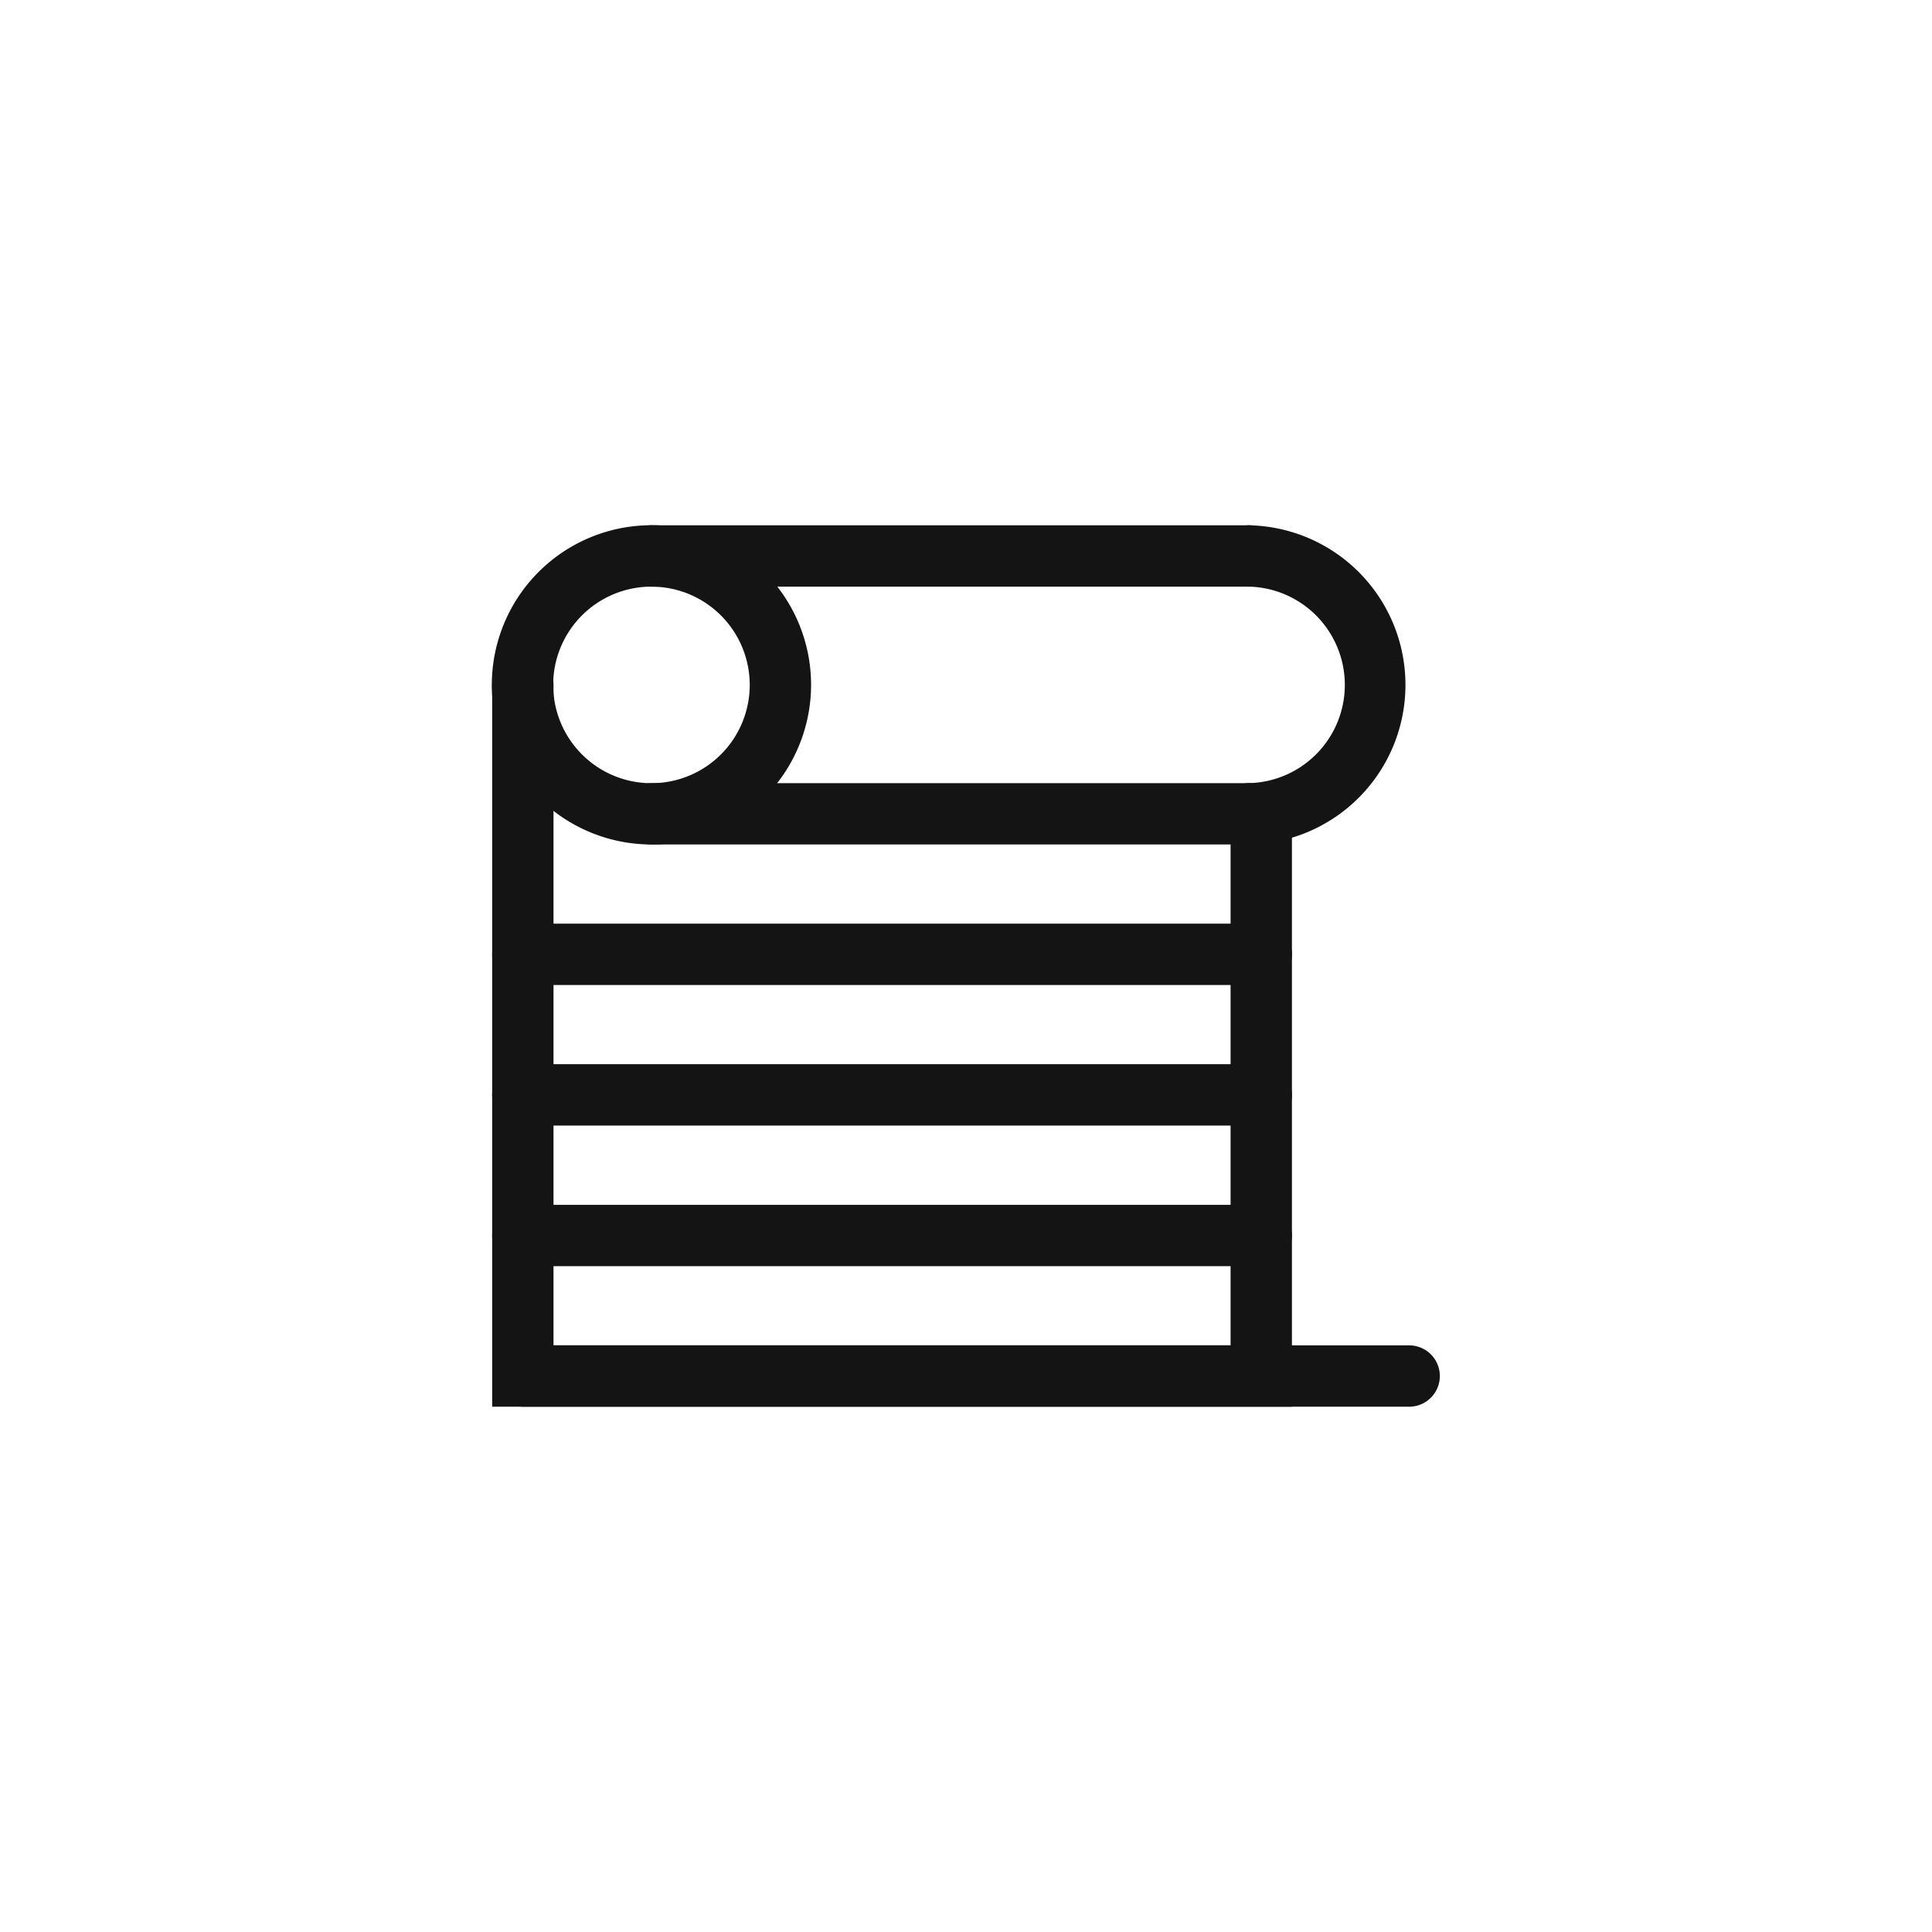 <svg id="Tracciati" xmlns="http://www.w3.org/2000/svg" viewBox="0 0 283.46 283.46"><defs><style>.cls-1{fill:#141414;}</style></defs><path class="cls-1" d="M185.05,144.52H76.71a4.5,4.5,0,0,1,0-9H185.05a4.5,4.5,0,0,1,0,9Z"/><path class="cls-1" d="M185.05,165.14H76.71a4.5,4.5,0,1,1,0-9H185.05a4.5,4.5,0,0,1,0,9Z"/><path class="cls-1" d="M185.05,185.77H76.71a4.5,4.5,0,0,1,0-9H185.05a4.5,4.5,0,0,1,0,9Z"/><path class="cls-1" d="M189.55,206.39H72.21V100.48a4.5,4.5,0,0,1,9,0v96.91h99.34v-78a4.5,4.5,0,0,1,9,0Z"/><path class="cls-1" d="M95.62,123.9A23.42,23.42,0,1,1,119,100.48,23.44,23.44,0,0,1,95.62,123.9Zm0-37.83A14.42,14.42,0,1,0,110,100.48,14.43,14.43,0,0,0,95.62,86.07Z"/><path class="cls-1" d="M183.27,123.9a4.5,4.5,0,0,1,0-9,14.42,14.42,0,0,0,0-28.83,4.5,4.5,0,0,1,0-9,23.42,23.42,0,0,1,0,46.83Z"/><path class="cls-1" d="M183.27,86.07H95.62a4.5,4.5,0,0,1,0-9h87.65a4.5,4.5,0,1,1,0,9Z"/><path class="cls-1" d="M183.27,123.9H95.62a4.5,4.5,0,0,1,0-9h87.65a4.5,4.5,0,0,1,0,9Z"/><path class="cls-1" d="M206.75,206.39h-130a4.5,4.5,0,1,1,0-9h130a4.5,4.5,0,0,1,0,9Z"/></svg>